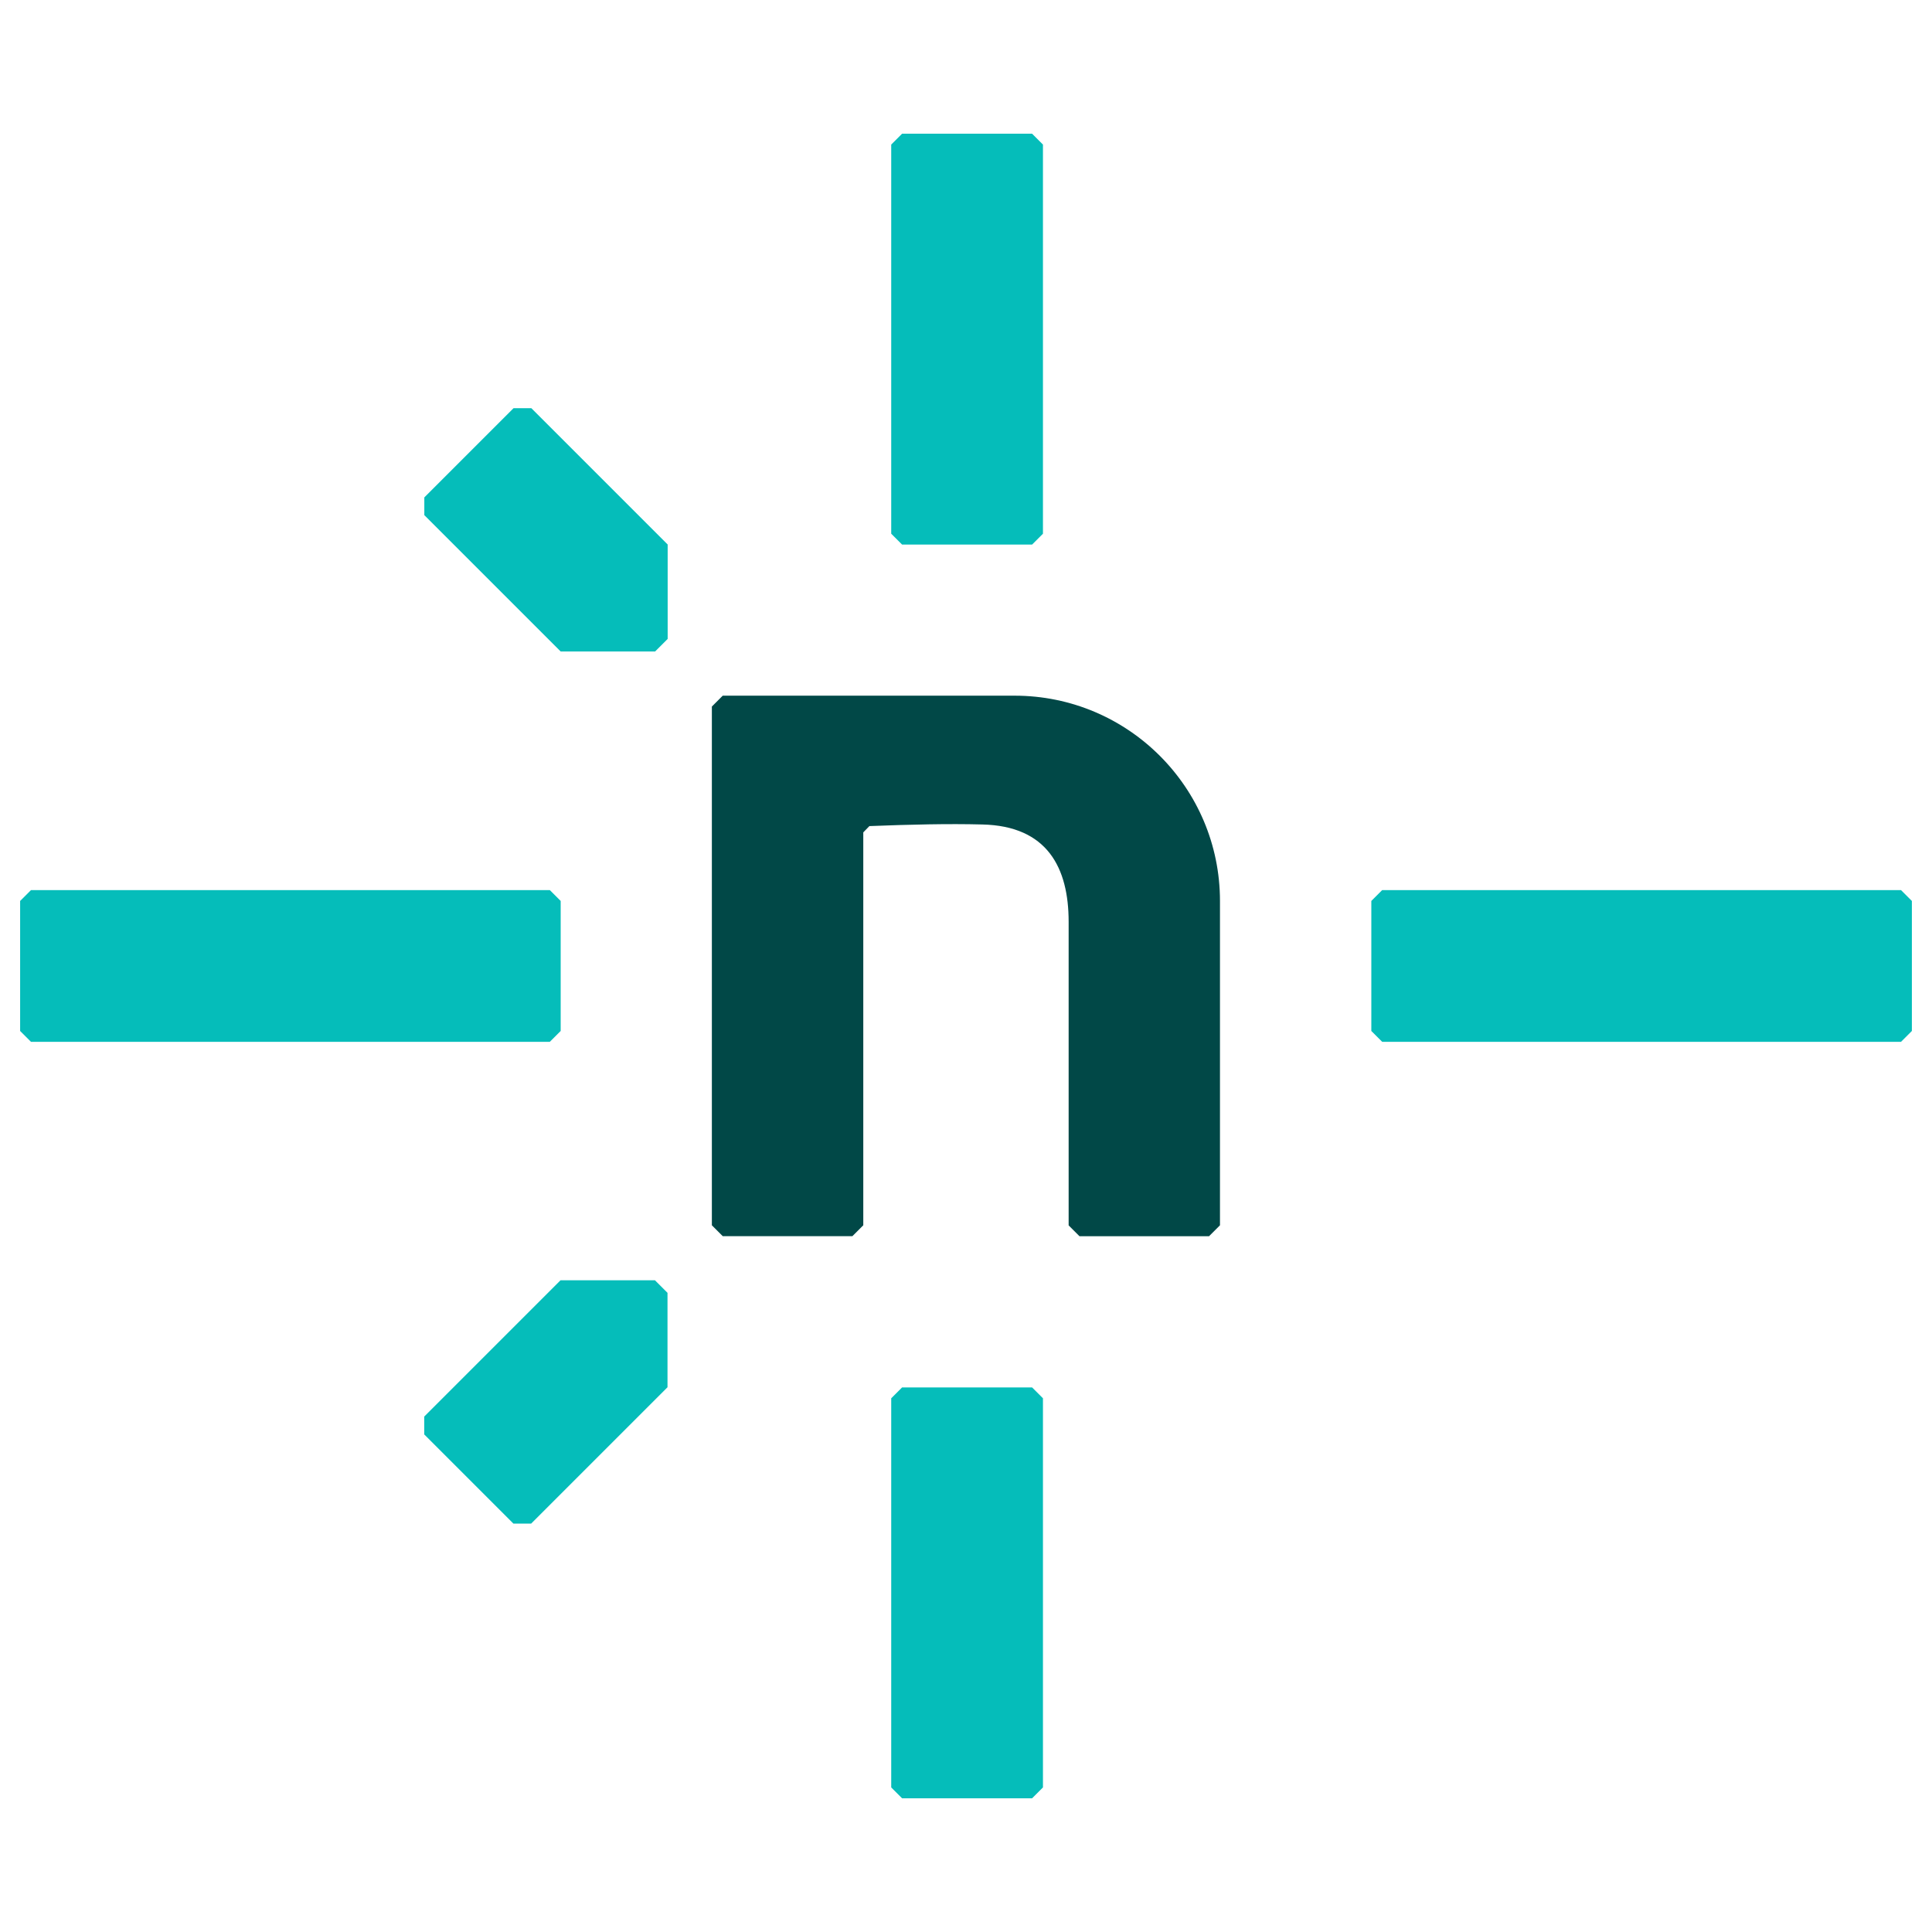 <svg xmlns="http://www.w3.org/2000/svg" fill="none" viewBox="0 0 24 24" id="Netlify-Icon--Streamline-Svg-Logos" height="24" width="24">
  <desc>
    Netlify Icon Streamline Icon: https://streamlinehq.com
  </desc>
  <path fill="#05bdba" d="M6.6 18.927h-0.222l-1.108 -1.108v-0.222l1.693 -1.693h1.173l0.156 0.156v1.173l-1.693 1.693Z" stroke-width="0.25"></path>
  <path fill="#05bdba" d="M5.271 6.401v-0.222l1.108 -1.108h0.222l1.693 1.693v1.173l-0.156 0.156h-1.173l-1.693 -1.693Z" stroke-width="0.25"></path>
  <path fill="#014847" d="M15.021 15.357h-1.611l-0.135 -0.135V11.451c0 -0.671 -0.264 -1.191 -1.073 -1.209 -0.416 -0.011 -0.893 0 -1.402 0.02l-0.076 0.078v4.881l-0.135 0.135h-1.611l-0.135 -0.135V8.777l0.135 -0.135h3.626c1.409 0 2.551 1.142 2.551 2.551v4.028l-0.135 0.135Z" stroke-width="0.25"></path>
  <path fill="#05bdba" d="M6.83 12.942H0.385L0.25 12.807v-1.615l0.135 -0.135H6.83l0.135 0.135v1.615l-0.135 0.135Z" stroke-width="0.25"></path>
  <path fill="#05bdba" d="M23.616 12.942H17.17l-0.135 -0.135v-1.615l0.135 -0.135h6.445l0.135 0.135v1.615l-0.135 0.135Z" stroke-width="0.25"></path>
  <path fill="#05bdba" d="M11.071 6.63V1.796l0.135 -0.135h1.615l0.135 0.135V6.63l-0.135 0.135h-1.615l-0.135 -0.135Z" stroke-width="0.25"></path>
  <path fill="#05bdba" d="M11.071 22.204V17.37l0.135 -0.135h1.615l0.135 0.135v4.834l-0.135 0.135h-1.615l-0.135 -0.135Z" stroke-width="0.25"></path>
</svg>